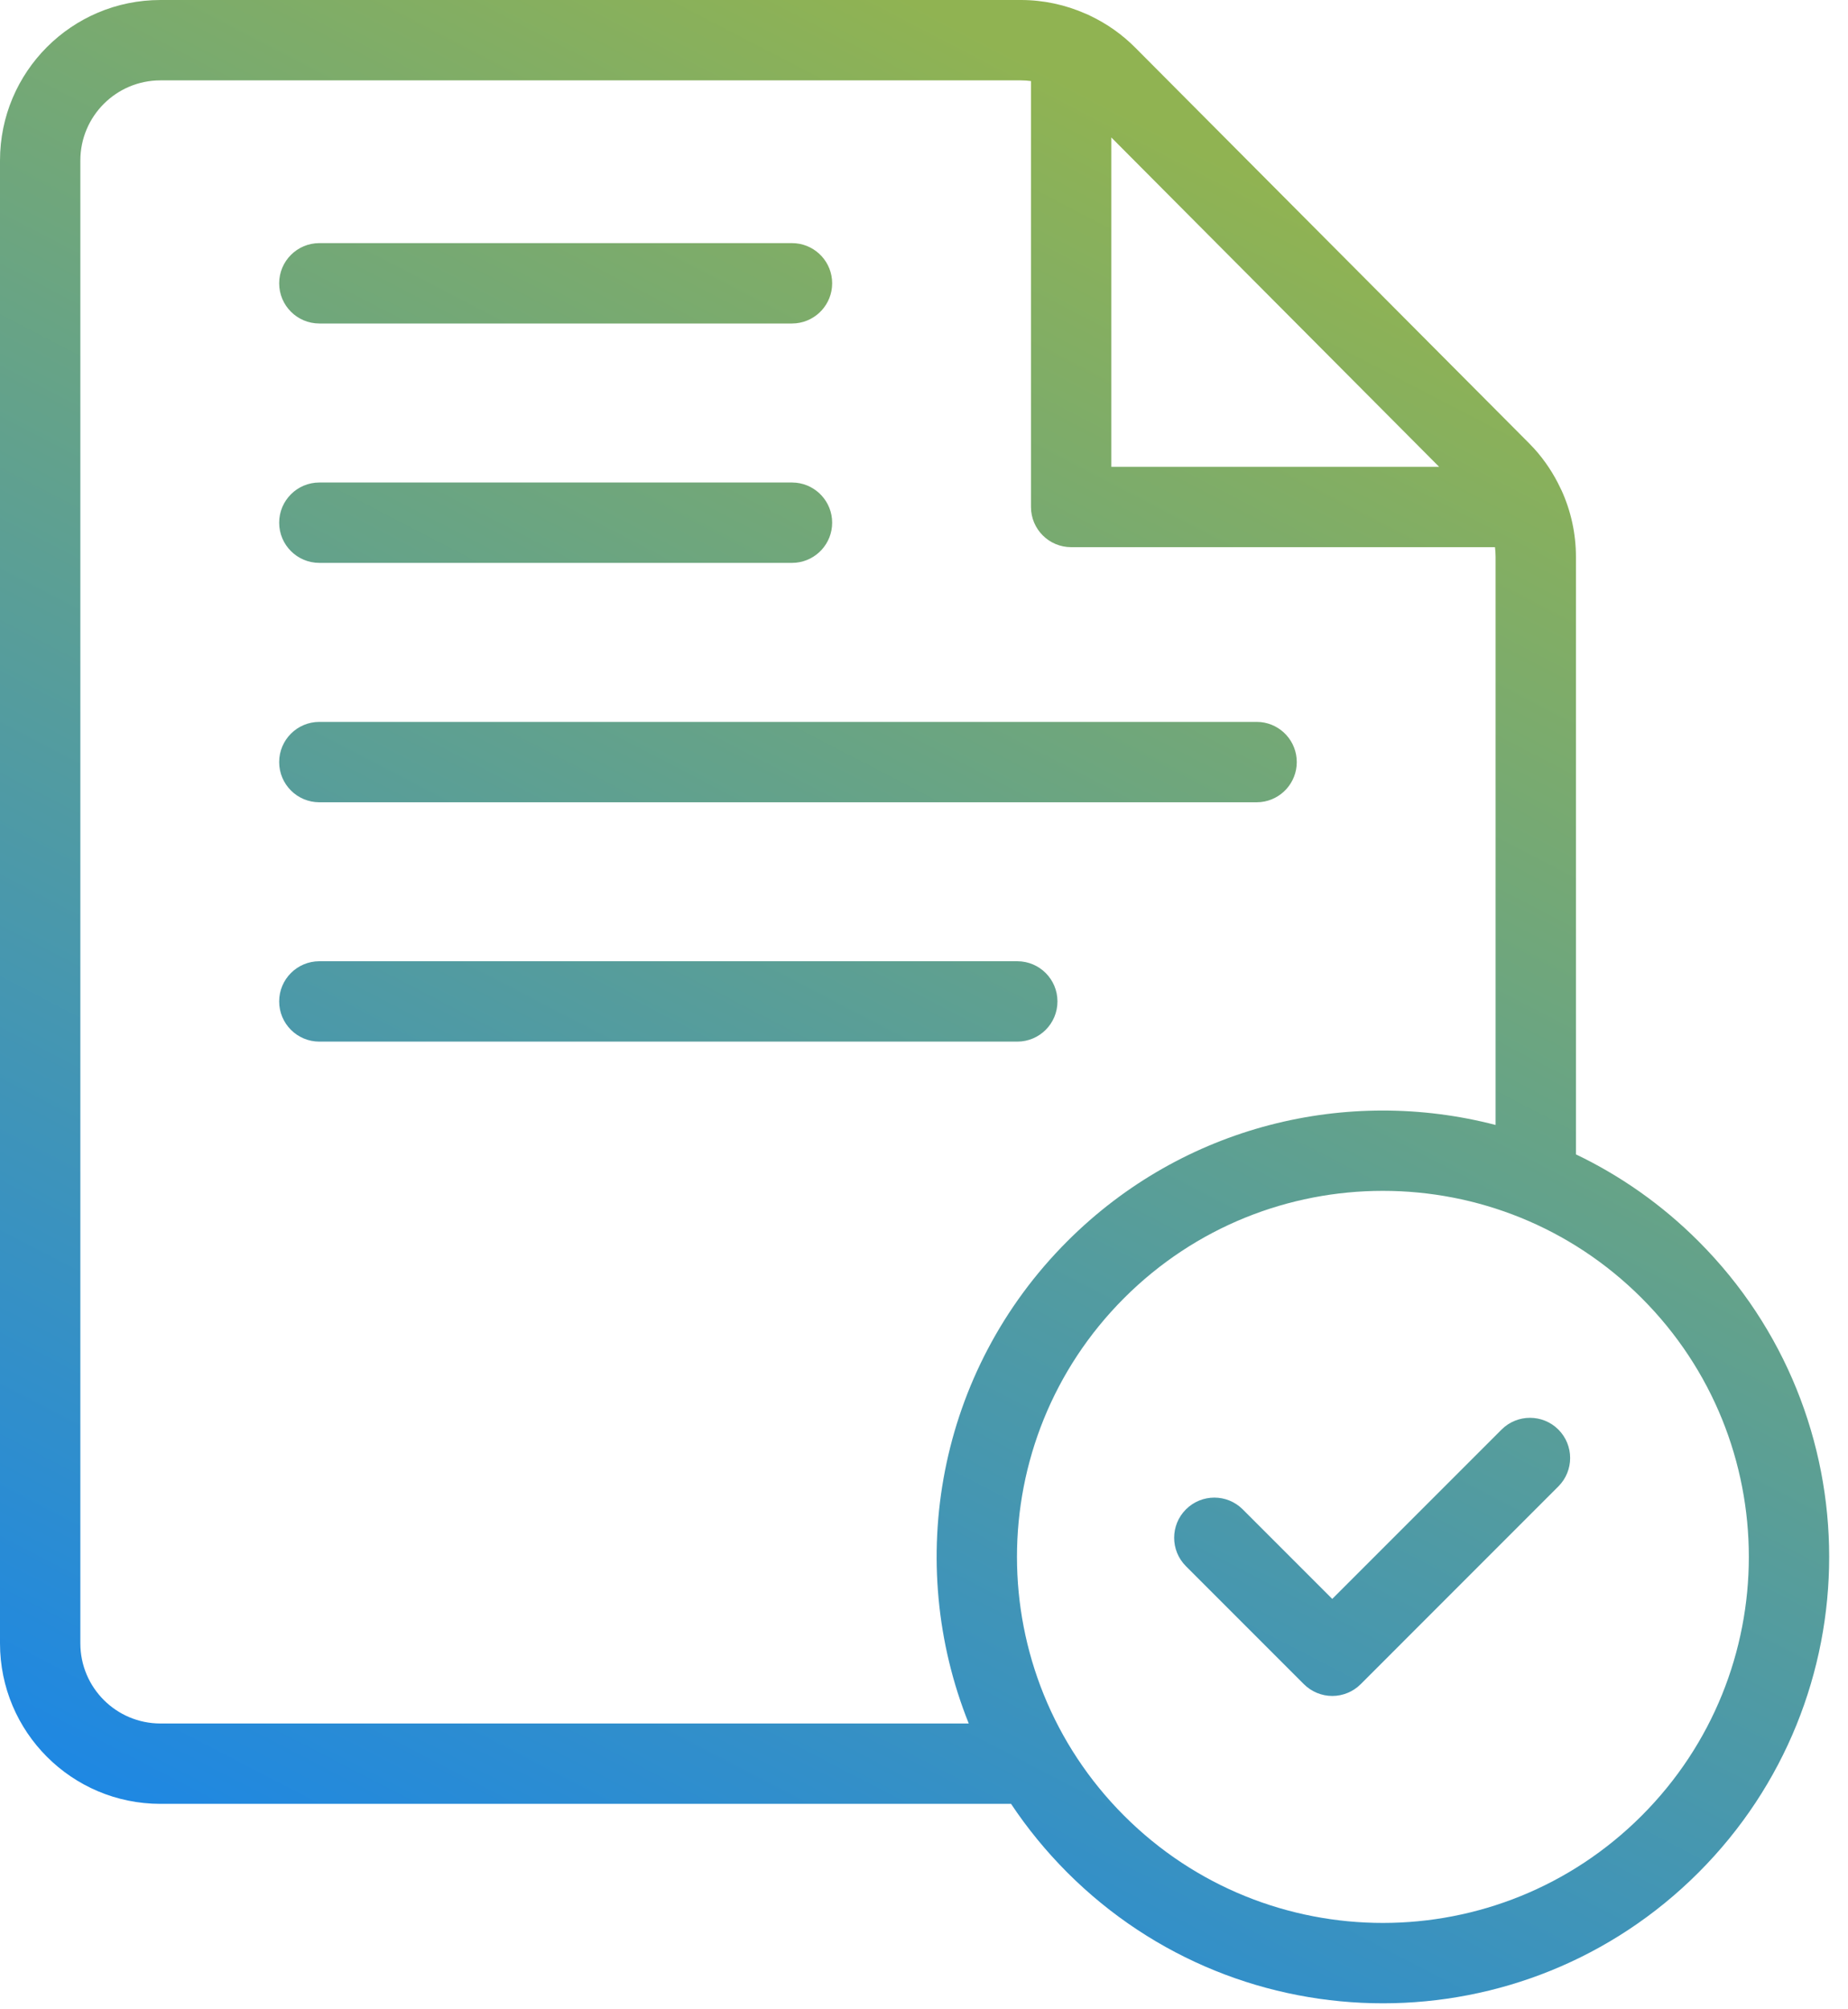<svg xmlns="http://www.w3.org/2000/svg" width="46" height="50" viewBox="0 0 46 50" fill="none"><path d="M25.412 0C25.973 0 26.521 0.119 27.026 0.342C27.067 0.358 27.106 0.375 27.144 0.396C27.553 0.591 27.928 0.854 28.254 1.181L38.06 11.029L38.185 11.16C38.454 11.456 38.674 11.79 38.843 12.149C38.849 12.161 38.855 12.173 38.86 12.185C38.863 12.19 38.866 12.194 38.868 12.199C39.104 12.716 39.228 13.282 39.228 13.858V28.726C40.331 29.254 41.365 29.974 42.278 30.888C46.616 35.226 46.616 42.259 42.278 46.598C37.94 50.935 30.907 50.936 26.568 46.598C26.036 46.065 25.569 45.492 25.167 44.888H3.994C1.788 44.888 6.07069e-05 43.1 0 40.894V3.994C5.21036e-05 1.788 1.788 0 3.994 0H25.412ZM40.864 32.302C37.307 28.745 31.54 28.744 27.982 32.301C24.425 35.858 24.425 41.626 27.982 45.184C31.54 48.741 37.307 48.74 40.864 45.183C44.421 41.625 44.421 35.859 40.864 32.302ZM3.994 2C2.893 2 2 2.893 2 3.994V40.894C2 41.995 2.893 42.888 3.994 42.888H24.114C22.506 38.883 23.324 34.131 26.568 30.887C29.457 27.998 33.541 27.035 37.228 27.994V13.858C37.228 13.777 37.222 13.696 37.213 13.616H26.663C26.111 13.616 25.663 13.168 25.663 12.616V2.017C25.58 2.006 25.497 2 25.412 2H3.994ZM37.377 35.574C37.767 35.184 38.401 35.184 38.791 35.574C39.181 35.965 39.181 36.598 38.791 36.988L33.87 41.91C33.683 42.097 33.428 42.203 33.163 42.203C32.898 42.203 32.644 42.097 32.456 41.91L29.52 38.974C29.129 38.583 29.129 37.95 29.52 37.56C29.91 37.17 30.543 37.169 30.934 37.56L33.162 39.788L37.377 35.574ZM25.322 23.92C25.875 23.92 26.322 24.368 26.322 24.92C26.322 25.472 25.875 25.92 25.322 25.92H7.949C7.397 25.92 6.949 25.472 6.949 24.92C6.949 24.368 7.397 23.92 7.949 23.92H25.322ZM31.382 17.969C31.886 18.02 32.279 18.446 32.279 18.964C32.279 19.481 31.886 19.908 31.382 19.959L31.279 19.964H7.949C7.397 19.964 6.949 19.516 6.949 18.964C6.949 18.412 7.397 17.964 7.949 17.964H31.279L31.382 17.969ZM19.815 12.012C20.32 12.063 20.714 12.489 20.714 13.007C20.714 13.525 20.32 13.951 19.815 14.002L19.714 14.007H7.949C7.397 14.007 6.949 13.559 6.949 13.007C6.949 12.455 7.397 12.007 7.949 12.007H19.714L19.815 12.012ZM27.663 11.616H35.822L27.663 3.421V11.616ZM19.815 6.055C20.32 6.106 20.714 6.532 20.714 7.05C20.714 7.568 20.32 7.994 19.815 8.045L19.714 8.05H7.949C7.397 8.05 6.949 7.602 6.949 7.05C6.949 6.498 7.397 6.05 7.949 6.05H19.714L19.815 6.055Z" fill="url(#paint0_linear_855_152)"></path><defs><linearGradient id="paint0_linear_855_152" x1="22.766" y1="0" x2="-0.021" y2="43.907" gradientUnits="userSpaceOnUse"><stop stop-color="#90B352"></stop><stop offset="1" stop-color="#1D87E4"></stop></linearGradient></defs></svg>